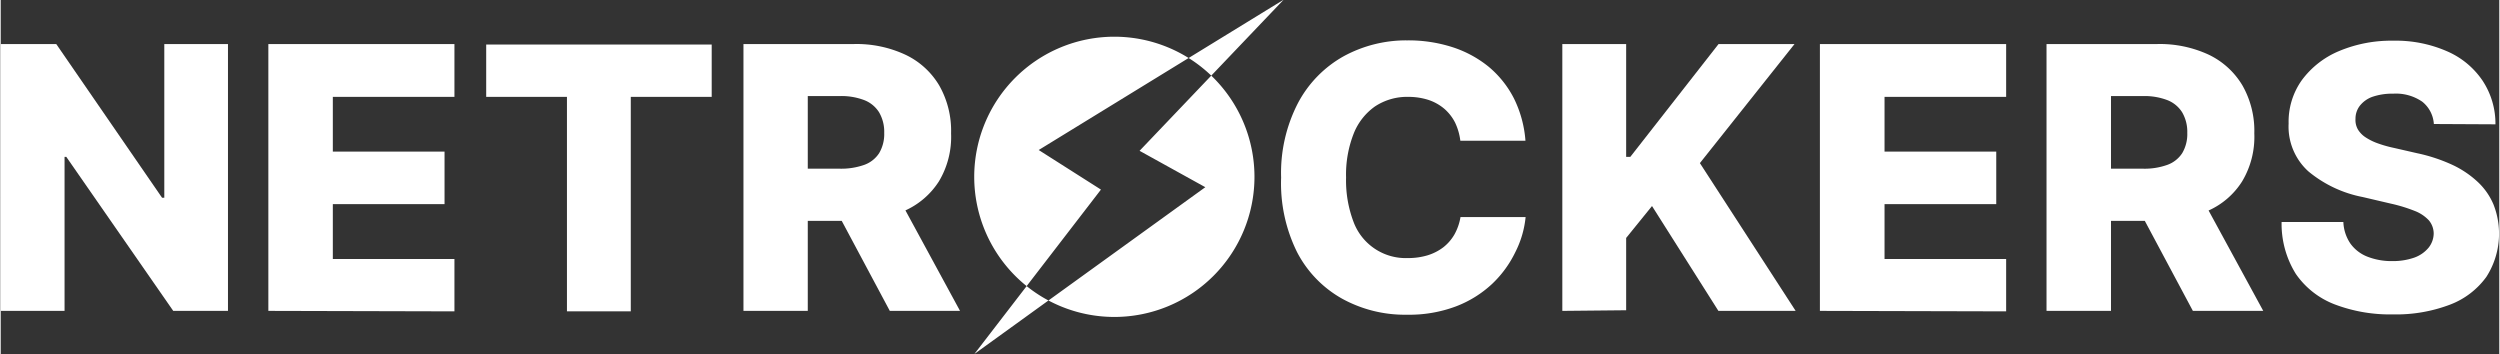 <svg id="netrockers-logo" data-name="netrockers-logo" xmlns="http://www.w3.org/2000/svg" width="55.23mm" height="7.82mm" viewBox="0 0 156.56 22.18"><rect x="0" y="0" width="156.56" height="22.18" fill="#333333" stroke="none"/><defs><style>.cls-1{fill:#fff;}</style></defs><path class="cls-1" d="M34.13,126.69v16.72H30.7L24,133.76h-.11v9.65h-4V126.69h3.48L30,136.32h.14v-9.63Z" transform="translate(-19.89 -123.93)"/><path class="cls-1" d="M36.66,143.41V126.69H48.32V130H40.7v3.43h7v3.29h-7v3.44h7.62v3.28Z" transform="translate(-19.89 -123.93)"/><path class="cls-1" d="M50.31,130v-3.28H64.44V130H59.37v13.44h-4V130Z" transform="translate(-19.89 -123.93)"/><path class="cls-1" d="M66.43,143.41V126.69h6.91a7.24,7.24,0,0,1,3.24.67,4.9,4.9,0,0,1,2.12,1.93,5.74,5.74,0,0,1,.74,3,5.42,5.42,0,0,1-.76,3,4.9,4.9,0,0,1-2.16,1.85,8,8,0,0,1-3.3.63H68.85V134.5h3.61a4.33,4.33,0,0,0,1.54-.24,1.86,1.86,0,0,0,.93-.73,2.34,2.34,0,0,0,.32-1.27,2.42,2.42,0,0,0-.32-1.29,1.91,1.91,0,0,0-.94-.77,4,4,0,0,0-1.53-.25h-2v13.46Zm9.42-7.64L80,143.41H75.6l-4.08-7.64Z" transform="translate(-19.89 -123.93)"/><path class="cls-1" d="M115.43,132.75h-4.08a3.69,3.69,0,0,0-.33-1.14,2.85,2.85,0,0,0-.67-.86,3,3,0,0,0-1-.56,4.1,4.1,0,0,0-1.25-.19,3.65,3.65,0,0,0-2.1.6,3.78,3.78,0,0,0-1.34,1.72,7,7,0,0,0-.47,2.73,7.32,7.32,0,0,0,.47,2.79,3.49,3.49,0,0,0,3.41,2.26,4.18,4.18,0,0,0,1.22-.17,3.15,3.15,0,0,0,1-.51,2.79,2.79,0,0,0,.69-.8,3.35,3.35,0,0,0,.38-1.09l4.08,0a6.16,6.16,0,0,1-.64,2.19,6.82,6.82,0,0,1-1.46,2,6.93,6.93,0,0,1-2.27,1.41,8.32,8.32,0,0,1-3.06.52,8.15,8.15,0,0,1-4.06-1,7.06,7.06,0,0,1-2.83-2.92,9.71,9.71,0,0,1-1-4.67,9.52,9.52,0,0,1,1.06-4.68,7.22,7.22,0,0,1,2.85-2.92,8.17,8.17,0,0,1,4-1,9,9,0,0,1,2.81.42,7,7,0,0,1,2.27,1.22,6.32,6.32,0,0,1,1.6,2A7.17,7.17,0,0,1,115.43,132.75Z" transform="translate(-19.89 -123.93)"/><path class="cls-1" d="M117.74,143.41V126.69h4v7.07H122l5.53-7.07h4.76l-5.93,7.46,6,9.26h-4.84l-4.16-6.57-1.62,2v4.53Z" transform="translate(-19.89 -123.93)"/><path class="cls-1" d="M133.88,143.41V126.69h11.67V130h-7.62v3.43h7v3.29h-7v3.44h7.62v3.28Z" transform="translate(-19.89 -123.93)"/><path class="cls-1" d="M148.08,143.41V126.69H155a7.28,7.28,0,0,1,3.25.67,4.93,4.93,0,0,1,2.11,1.93,5.74,5.74,0,0,1,.74,3,5.42,5.42,0,0,1-.76,3,4.82,4.82,0,0,1-2.15,1.85,8,8,0,0,1-3.31.63H150.5V134.5h3.62a4.24,4.24,0,0,0,1.53-.24,1.86,1.86,0,0,0,.93-.73,2.34,2.34,0,0,0,.32-1.27,2.42,2.42,0,0,0-.32-1.29,1.91,1.91,0,0,0-.94-.77,4,4,0,0,0-1.52-.25h-2v13.46Zm9.42-7.64,4.16,7.64h-4.41l-4.08-7.64Z" transform="translate(-19.89 -123.93)"/><path class="cls-1" d="M172.35,131.7a1.94,1.94,0,0,0-.73-1.4,2.9,2.9,0,0,0-1.82-.5,3.8,3.8,0,0,0-1.31.2,1.75,1.75,0,0,0-.78.56,1.32,1.32,0,0,0-.27.82,1.19,1.19,0,0,0,.15.66,1.55,1.55,0,0,0,.49.5,3.54,3.54,0,0,0,.78.38,7.6,7.6,0,0,0,1,.28l1.44.33a10.42,10.42,0,0,1,2.19.72,6.12,6.12,0,0,1,1.6,1.07,4.11,4.11,0,0,1,1,1.43,5,5,0,0,1-.45,4.53,5,5,0,0,1-2.28,1.74,9.51,9.51,0,0,1-3.57.61,9.74,9.74,0,0,1-3.66-.63,5.23,5.23,0,0,1-2.43-1.91,5.93,5.93,0,0,1-.89-3.25h3.87a2.58,2.58,0,0,0,.44,1.35,2.38,2.38,0,0,0,1.06.82,4.14,4.14,0,0,0,1.56.28,4.05,4.05,0,0,0,1.39-.22,2.06,2.06,0,0,0,.89-.62,1.45,1.45,0,0,0,.32-.9,1.3,1.3,0,0,0-.3-.81,2.37,2.37,0,0,0-.88-.59,9.73,9.73,0,0,0-1.5-.46l-1.75-.41a7.58,7.58,0,0,1-3.42-1.61,3.78,3.78,0,0,1-1.24-3,4.48,4.48,0,0,1,.83-2.72,5.56,5.56,0,0,1,2.33-1.82,8.44,8.44,0,0,1,3.39-.65,8,8,0,0,1,3.37.66,5.15,5.15,0,0,1,2.23,1.84,4.88,4.88,0,0,1,.81,2.74Z" transform="translate(-19.89 -123.93)"/><path class="cls-1" d="M98.45,135a8.78,8.78,0,1,1-8.78-8.77A8.78,8.78,0,0,1,98.45,135Zm1.83-11.09-15.35,9.42,3.9,2.48L80.9,146.11l14.47-10.45-4.12-2.28Z" transform="translate(-19.89 -123.93)"/></svg>
